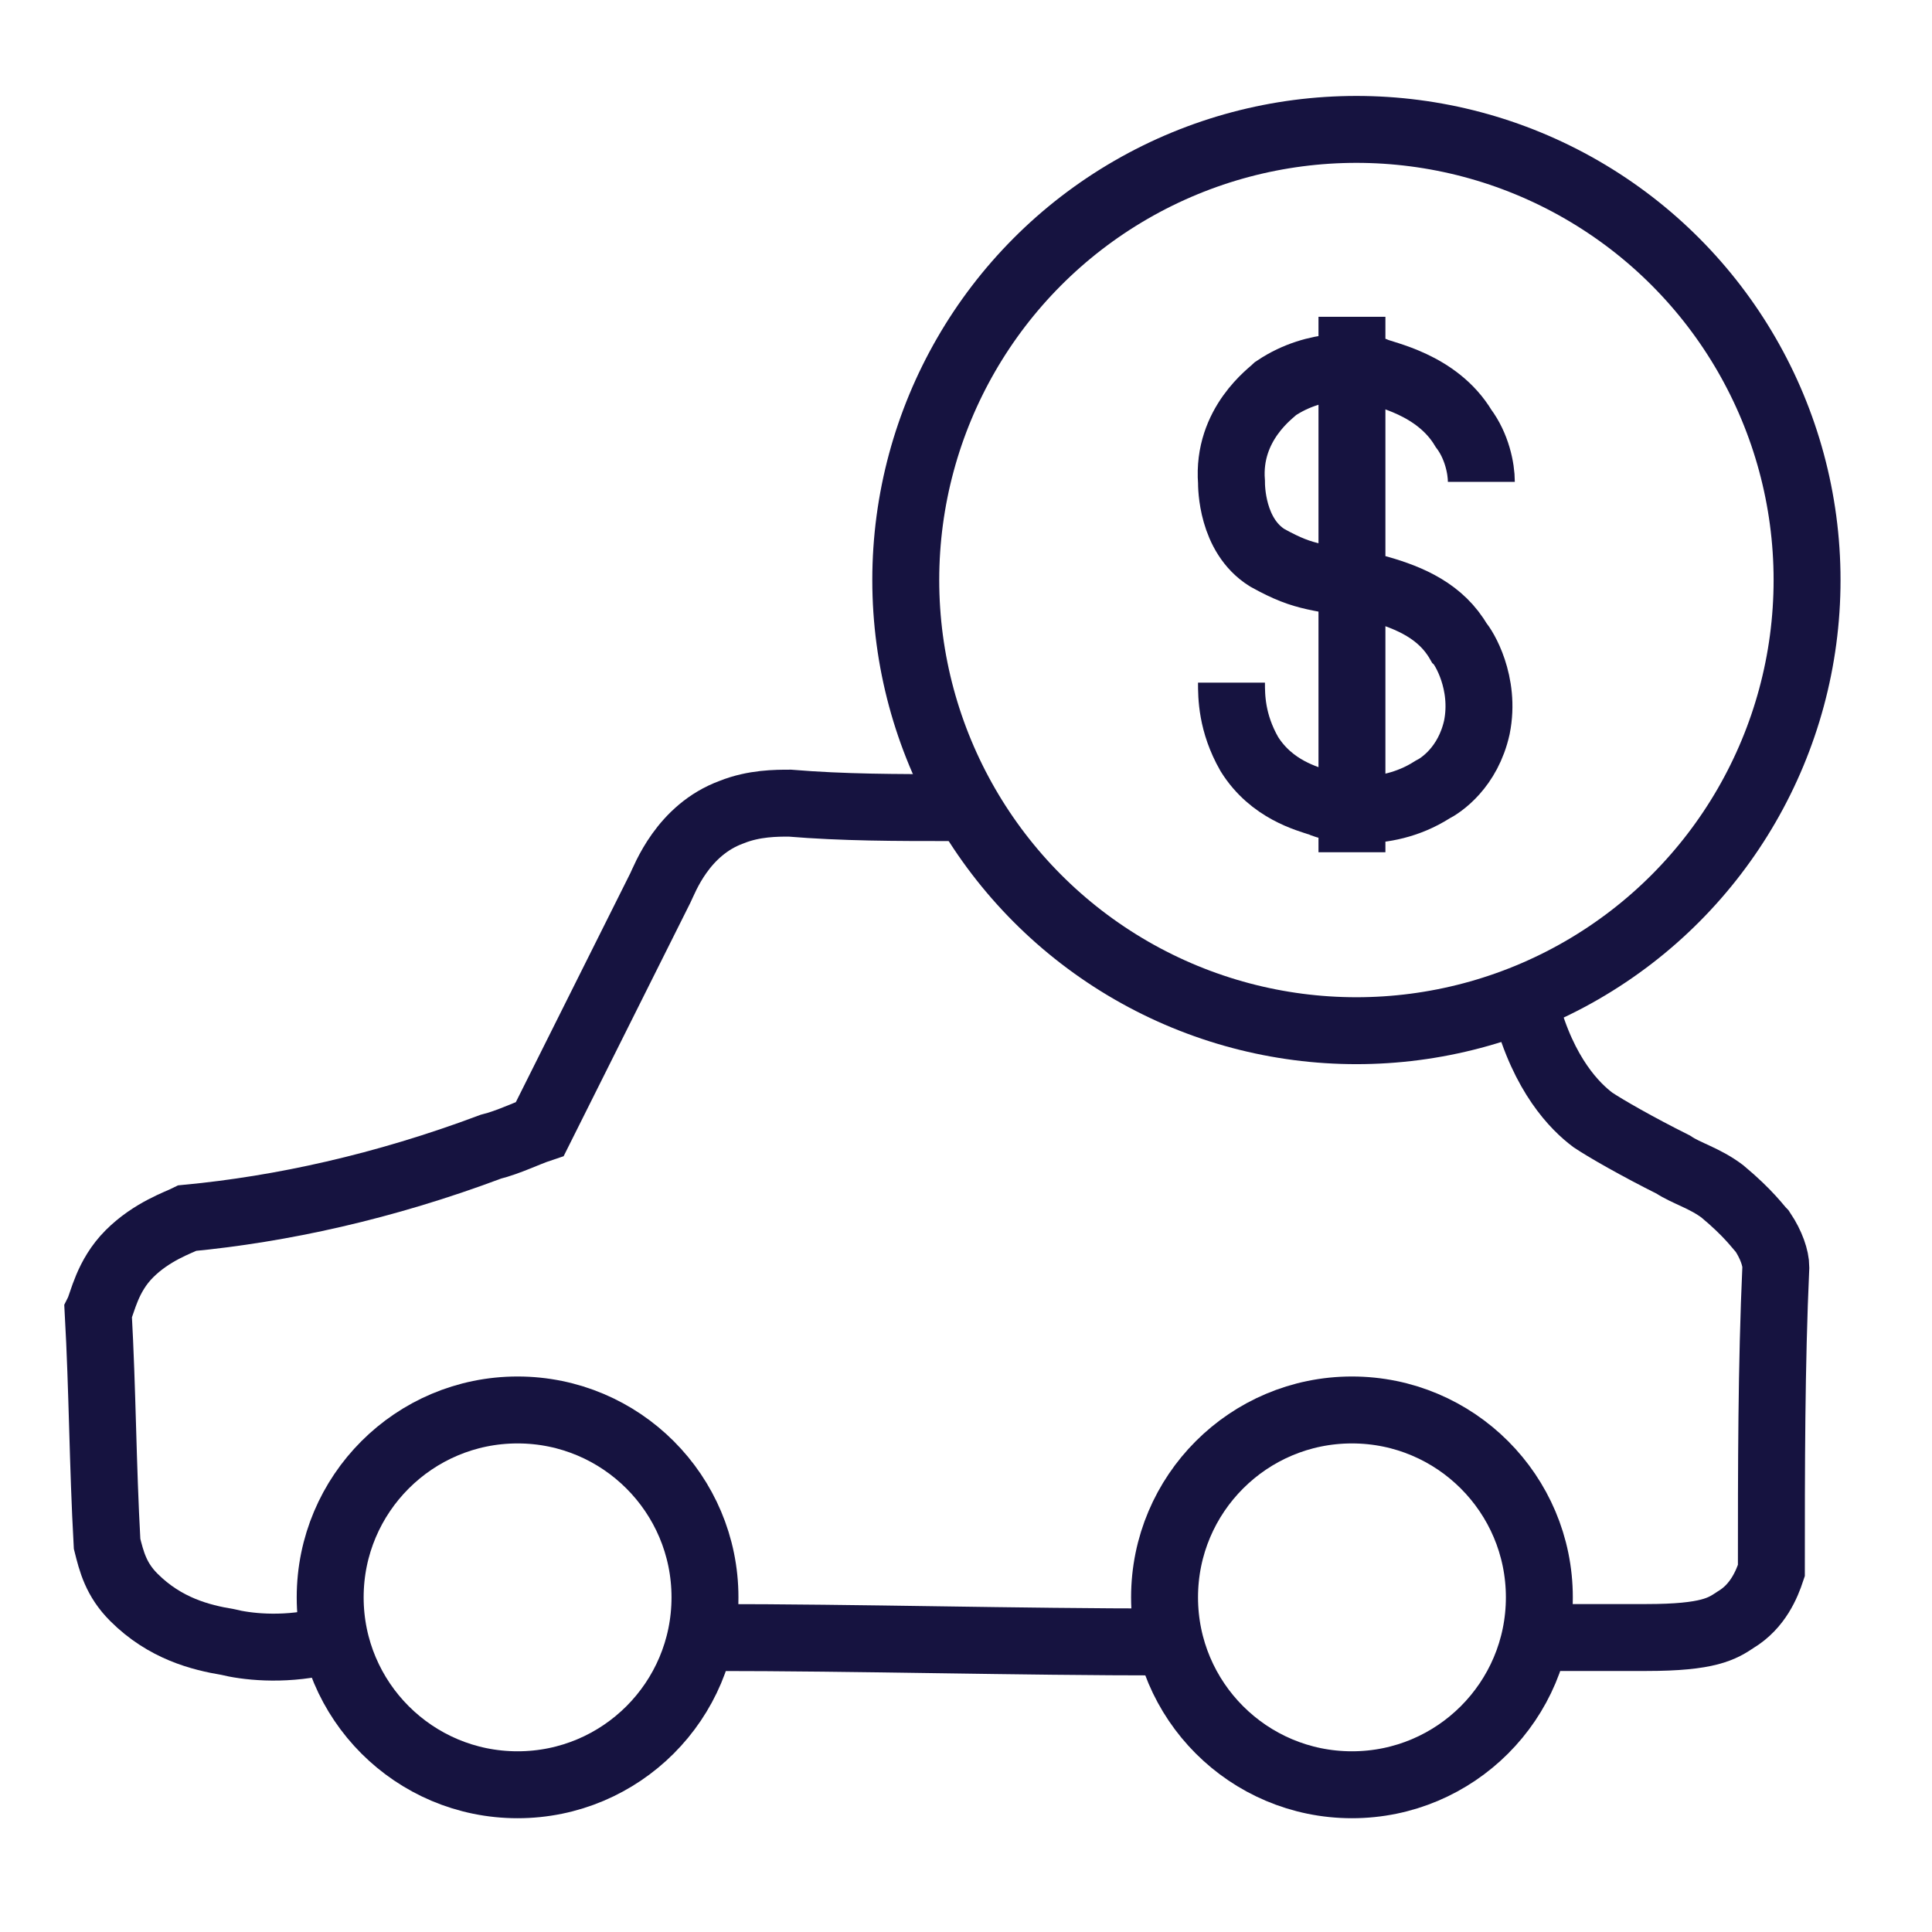 <?xml version="1.0" encoding="UTF-8"?> <svg xmlns="http://www.w3.org/2000/svg" xmlns:xlink="http://www.w3.org/1999/xlink" version="1.1" id="Layer_1" x="0px" y="0px" viewBox="0 0 43.3 43.3" style="enable-background:new 0 0 43.3 43.3;" xml:space="preserve"> <style type="text/css"> .st0{fill:none;stroke:#161340;stroke-width:1.5;stroke-miterlimit:10;} </style> <g> <circle class="st0" cx="11.6" cy="35.8" r="4.2"></circle> <circle class="st0" cx="30.3" cy="35.8" r="4.2"></circle> <circle class="st0" cx="30.4" cy="13" r="10.1"></circle> <path class="st0" d="M21.3,18.1c-1.2,0-2.4,0-3.6-0.1c-0.3,0-0.8,0-1.3,0.2c-1.1,0.4-1.5,1.5-1.6,1.7c-0.9,1.8-1.8,3.6-2.7,5.4 c-0.3,0.1-0.7,0.3-1.1,0.4c-2.4,0.9-4.7,1.4-6.8,1.6c-0.2,0.1-0.8,0.3-1.3,0.8c-0.5,0.5-0.6,1.1-0.7,1.3c0.1,1.8,0.1,3.4,0.2,5.2 C2.5,35,2.6,35.4,3,35.8c0.7,0.7,1.5,0.9,2.1,1c0.4,0.1,1.2,0.2,2.1,0"></path> <path class="st0" d="M15.9,36.7c3.4,0,6.8,0.1,10.3,0.1"></path> <path class="st0" d="M34.7,36.7c0.8,0,1.7,0,2.2,0c1.4,0,1.7-0.2,2-0.4c0.5-0.3,0.7-0.8,0.8-1.1c0-2.3,0-4.6,0.1-6.8 c0-0.2-0.1-0.5-0.3-0.8c-0.1-0.1-0.3-0.4-0.9-0.9c-0.4-0.3-0.8-0.4-1.1-0.6c-0.8-0.4-1.5-0.8-1.8-1c-0.4-0.3-1.1-1-1.5-2.5"></path> <path class="st0" d="M33.2,10.8c0-0.3-0.1-0.8-0.4-1.2c-0.6-1-1.8-1.2-2-1.3c-0.3-0.1-1.3-0.2-2.2,0.4c-0.1,0.1-1.1,0.8-1,2.1 c0,0.1,0,1.2,0.8,1.7c0.9,0.5,1.1,0.4,2.5,0.7c0.7,0.2,1.4,0.5,1.8,1.2c0.1,0.1,0.6,0.9,0.4,1.9c-0.2,0.9-0.8,1.3-1,1.4 c-1.1,0.7-2.3,0.4-2.5,0.3c-0.3-0.1-1.1-0.3-1.6-1.1c-0.4-0.7-0.4-1.3-0.4-1.6"></path> <path class="st0" d="M30.3,7.1c0,4,0,8,0,12"></path> </g> </svg> 